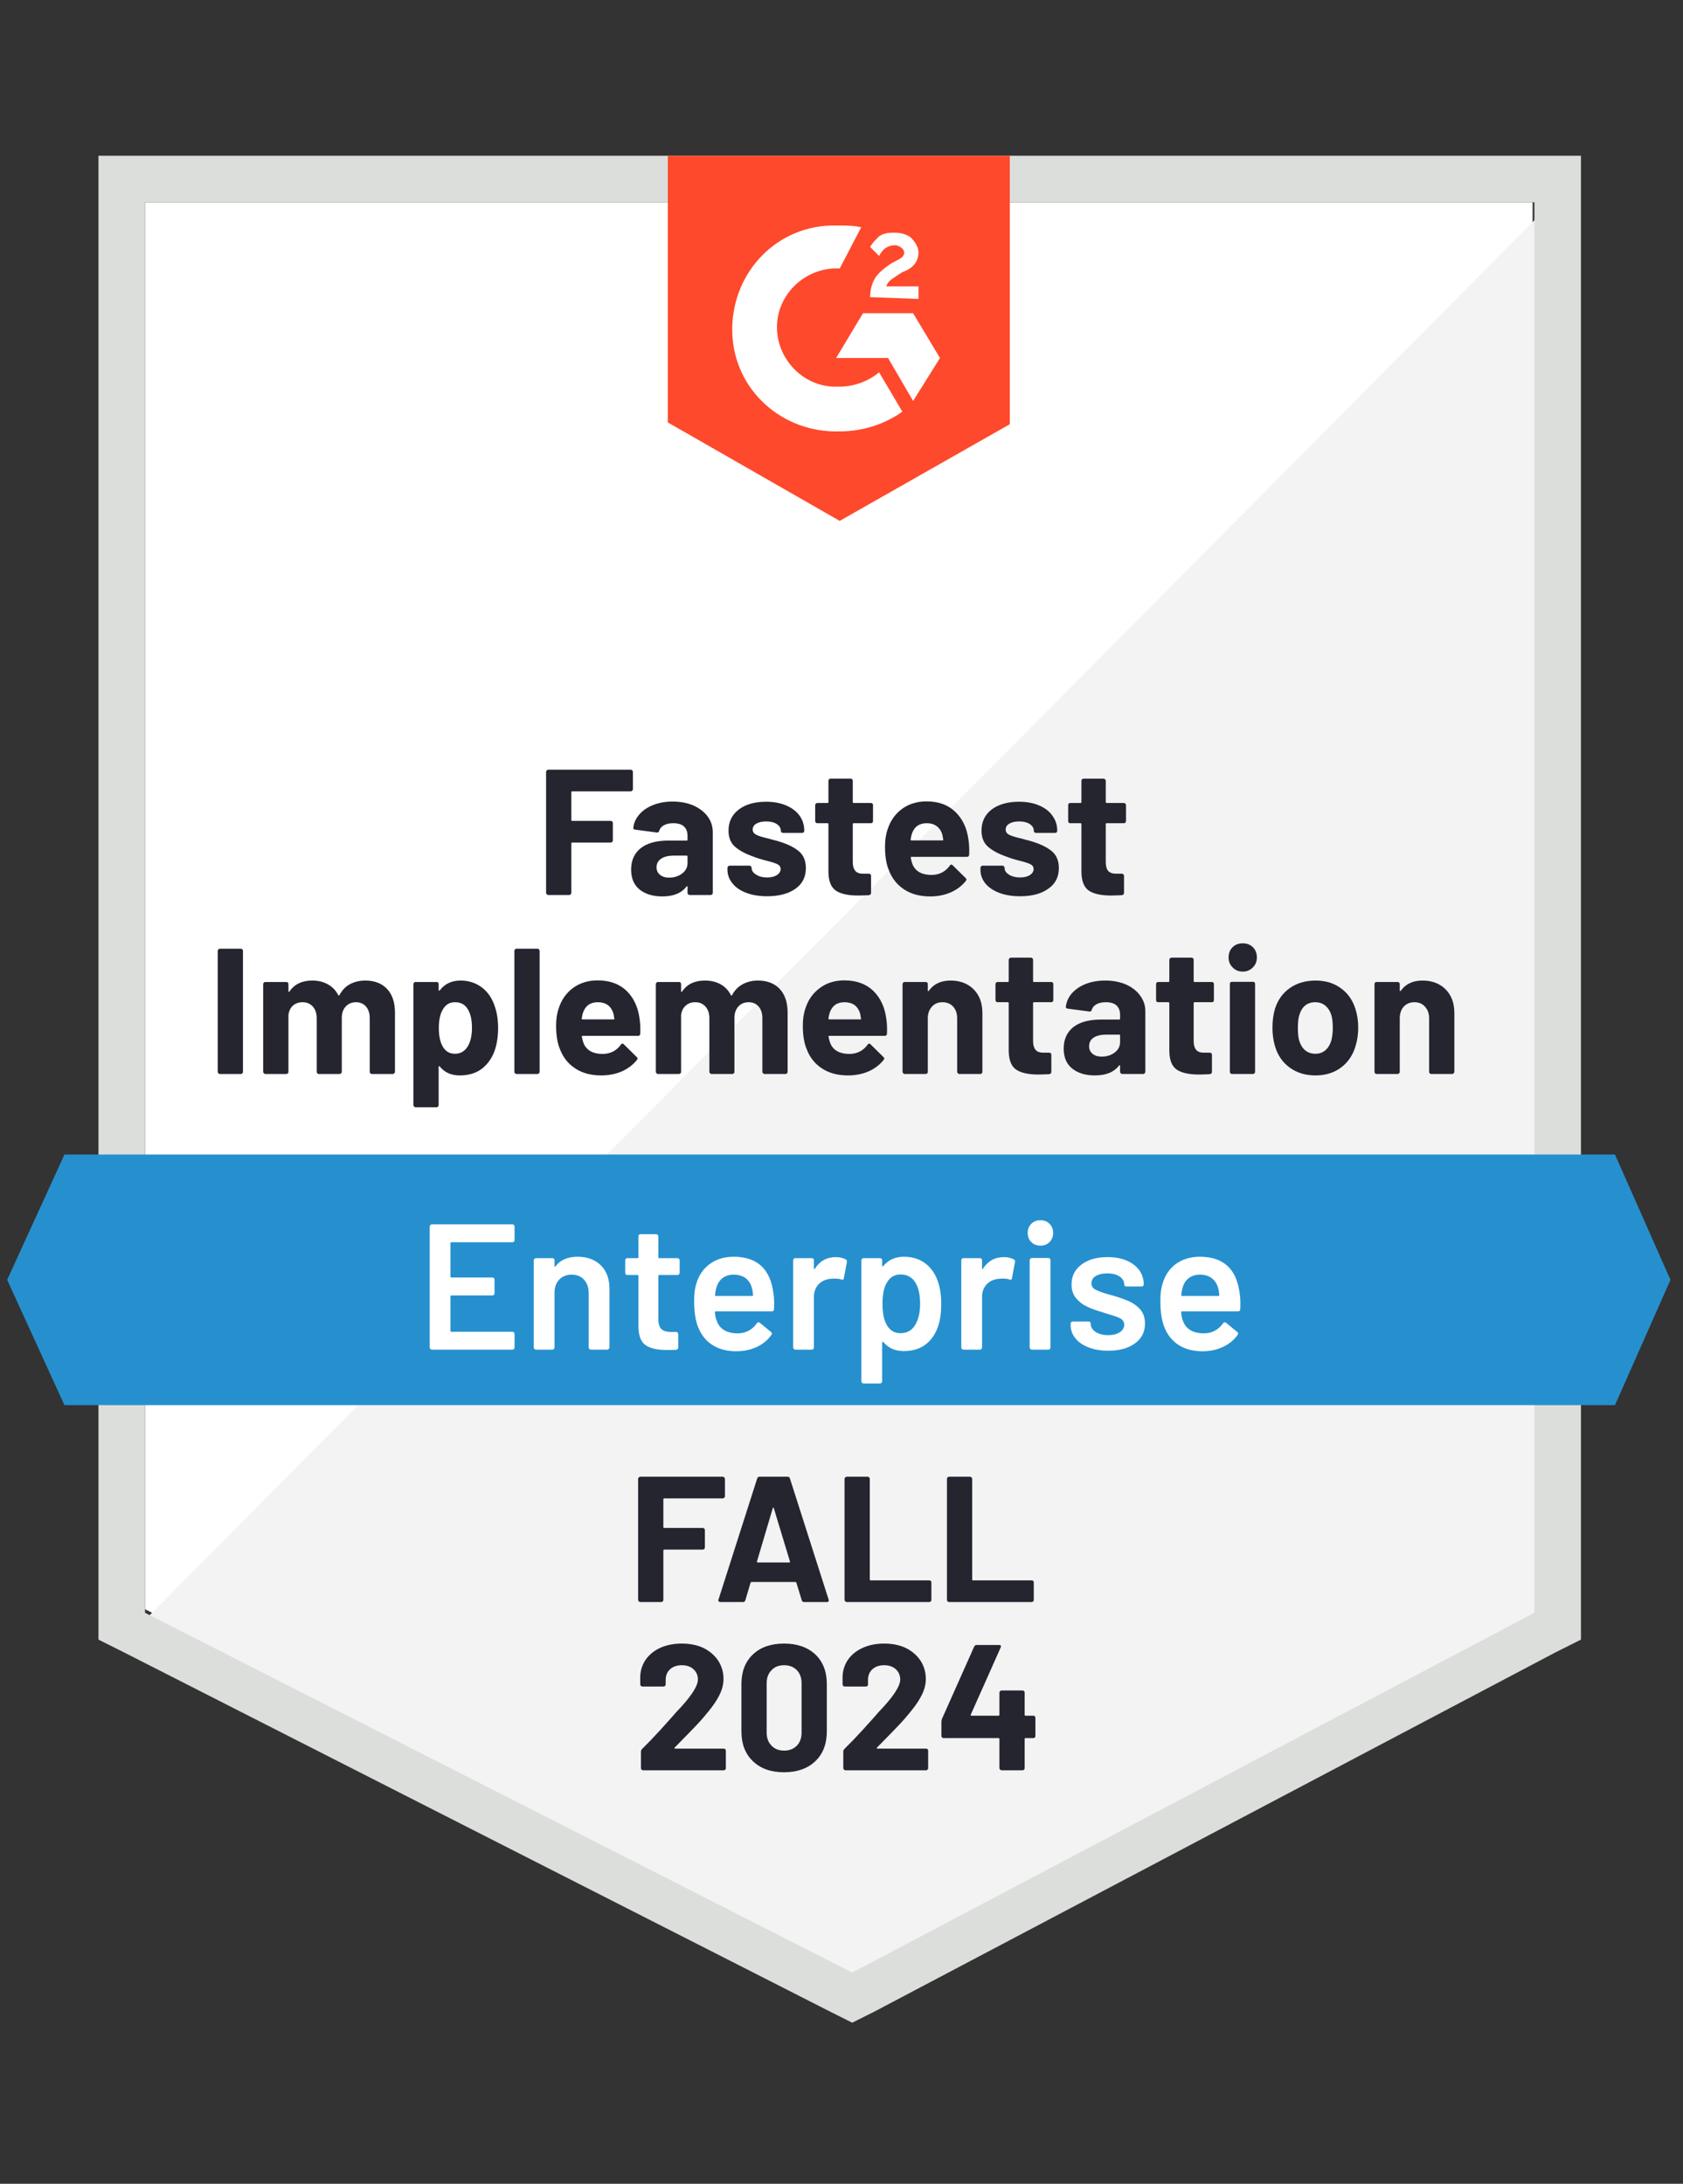 <svg width="94" height="122" viewBox="0 0 94 122" fill="none" xmlns="http://www.w3.org/2000/svg">
    <rect x="0" y="0" width="94" height="122" fill="#333333" stroke="none"/>
    <path d="M8.1 89.9L47.6 110L85.6 89.9V11.3H8.1V89.9Z" fill="white"/>
    <path d="M86.4 11.6L7.3 91.3L48.3 111.6L86.4 92.1V11.6Z" fill="#F2F3F2"/>
    <path d="M5.5 37.5V91.6L6.9 92.3L46.4 112.4L47.6 113L48.8 112.4L86.9 92.3L88.3 91.6V8.7H5.5V37.5ZM8.1 90.1V11.3H85.7V90.1L47.6 110.2L8.1 90.1Z" fill="#DCDEDC"/>
    <path d="M46.9 12.6C47.3 12.6 47.7 12.6 48.1 12.7L46.9 15C45.1 14.9 43.5 16.3 43.4 18.1C43.3 19.9 44.7 21.5 46.5 21.6H46.9C47.7 21.6 48.5 21.3 49.1 20.8L50.4 23C49.4 23.7 48.2 24.1 46.9 24.1C43.7 24.2 41 21.8 40.9 18.6C40.8 15.4 43.2 12.7 46.4 12.6H46.9ZM51 17.5L52.5 20L51 22.4L49.6 20H46.7L48.2 17.5H51ZM48.6 16.6C48.6 16.2 48.7 15.8 48.9 15.5C49.1 15.2 49.5 14.9 49.8 14.7L50 14.6C50.4 14.4 50.5 14.3 50.5 14.1C50.5 13.9 50.2 13.7 50 13.7C49.6 13.7 49.3 13.9 49.1 14.3L48.6 13.8C48.7 13.6 48.9 13.4 49.1 13.2C49.4 13 49.7 13 50 13C50.3 13 50.7 13.1 50.9 13.3C51.1 13.5 51.3 13.8 51.3 14.1C51.3 14.6 51 15 50.4 15.2L50.1 15.4C49.8 15.6 49.6 15.7 49.5 16H51.3V16.7L48.6 16.6ZM46.9 29.1L56.4 23.7V8.7H37.3V23.6L46.9 29.1Z" fill="#FF492C"/>
    <path d="M90.2 64.5H3.6L0.4 71.5L3.6 78.5H90.2L93.3 71.5L90.2 64.5Z" fill="#2690CE"/>
    <path d="M12.28 60C12.247 60 12.22 59.987 12.2 59.96C12.174 59.94 12.16 59.913 12.16 59.88V53.12C12.16 53.087 12.174 53.06 12.2 53.04C12.22 53.013 12.247 53 12.28 53H13.45C13.483 53 13.514 53.013 13.54 53.04C13.56 53.06 13.57 53.087 13.57 53.12V59.88C13.57 59.913 13.56 59.94 13.54 59.96C13.514 59.987 13.483 60 13.45 60H12.28ZM20.4 54.78C20.92 54.78 21.327 54.937 21.62 55.25C21.913 55.563 22.06 56.003 22.06 56.57V59.88C22.06 59.913 22.047 59.94 22.02 59.96C22 59.987 21.974 60 21.94 60H20.77C20.737 60 20.707 59.987 20.68 59.96C20.66 59.94 20.65 59.913 20.65 59.88V56.88C20.65 56.607 20.58 56.39 20.44 56.23C20.3 56.07 20.113 55.99 19.88 55.99C19.647 55.99 19.457 56.07 19.31 56.23C19.163 56.39 19.09 56.603 19.09 56.87V59.88C19.09 59.913 19.077 59.94 19.05 59.96C19.03 59.987 19.003 60 18.97 60H17.81C17.777 60 17.747 59.987 17.72 59.96C17.7 59.94 17.69 59.913 17.69 59.88V56.88C17.69 56.613 17.617 56.397 17.47 56.23C17.323 56.07 17.134 55.99 16.9 55.99C16.687 55.99 16.507 56.053 16.36 56.18C16.22 56.307 16.137 56.483 16.11 56.71V59.88C16.11 59.913 16.1 59.94 16.08 59.96C16.053 59.987 16.023 60 15.99 60H14.82C14.787 60 14.76 59.987 14.74 59.96C14.713 59.94 14.7 59.913 14.7 59.88V54.98C14.7 54.947 14.713 54.917 14.74 54.89C14.76 54.87 14.787 54.86 14.82 54.86H15.99C16.023 54.86 16.053 54.87 16.08 54.89C16.1 54.917 16.11 54.947 16.11 54.98V55.37C16.11 55.39 16.117 55.403 16.13 55.41C16.143 55.417 16.157 55.41 16.17 55.39C16.444 54.983 16.867 54.78 17.44 54.78C17.773 54.78 18.064 54.85 18.31 54.99C18.564 55.13 18.757 55.33 18.89 55.59C18.91 55.63 18.933 55.63 18.96 55.59C19.107 55.317 19.303 55.113 19.55 54.98C19.803 54.847 20.087 54.78 20.4 54.78ZM27.64 56.24C27.76 56.58 27.82 56.98 27.82 57.44C27.82 57.9 27.757 58.317 27.63 58.69C27.477 59.117 27.237 59.457 26.91 59.71C26.577 59.957 26.167 60.08 25.68 60.08C25.2 60.08 24.827 59.913 24.56 59.58C24.547 59.56 24.534 59.553 24.52 59.56C24.507 59.567 24.5 59.58 24.5 59.6V61.74C24.5 61.773 24.49 61.8 24.47 61.82C24.444 61.847 24.413 61.86 24.38 61.86H23.21C23.177 61.86 23.15 61.847 23.13 61.82C23.104 61.8 23.09 61.773 23.09 61.74V54.98C23.09 54.947 23.104 54.917 23.13 54.89C23.15 54.87 23.177 54.86 23.21 54.86H24.38C24.413 54.86 24.444 54.87 24.47 54.89C24.49 54.917 24.5 54.947 24.5 54.98V55.31C24.5 55.33 24.507 55.34 24.52 55.34C24.534 55.347 24.547 55.343 24.56 55.33C24.84 54.963 25.227 54.78 25.72 54.78C26.18 54.78 26.58 54.91 26.92 55.17C27.253 55.423 27.494 55.78 27.64 56.24ZM26.11 58.48C26.277 58.22 26.36 57.867 26.36 57.42C26.36 57 26.29 56.667 26.15 56.42C25.997 56.133 25.75 55.99 25.41 55.99C25.104 55.99 24.873 56.133 24.72 56.42C24.58 56.66 24.51 56.997 24.51 57.43C24.51 57.877 24.584 58.223 24.73 58.47C24.884 58.737 25.11 58.87 25.41 58.87C25.71 58.87 25.944 58.74 26.11 58.48ZM28.85 60C28.817 60 28.787 59.987 28.76 59.96C28.74 59.94 28.73 59.913 28.73 59.88V53.12C28.73 53.087 28.74 53.06 28.76 53.04C28.787 53.013 28.817 53 28.85 53H30.02C30.053 53 30.08 53.013 30.1 53.04C30.127 53.06 30.14 53.087 30.14 53.12V59.88C30.14 59.913 30.127 59.94 30.1 59.96C30.08 59.987 30.053 60 30.02 60H28.85ZM35.72 56.9C35.76 57.153 35.773 57.437 35.76 57.75C35.754 57.83 35.71 57.87 35.63 57.87H32.54C32.5 57.87 32.487 57.887 32.5 57.92C32.52 58.053 32.557 58.187 32.61 58.32C32.783 58.693 33.137 58.88 33.67 58.88C34.097 58.873 34.434 58.7 34.68 58.36C34.707 58.32 34.737 58.3 34.77 58.3C34.79 58.3 34.813 58.313 34.84 58.34L35.56 59.05C35.593 59.083 35.61 59.113 35.61 59.14C35.61 59.153 35.597 59.18 35.57 59.22C35.35 59.493 35.067 59.707 34.72 59.86C34.373 60.007 33.993 60.08 33.58 60.08C33.007 60.08 32.523 59.95 32.13 59.69C31.73 59.43 31.444 59.067 31.27 58.6C31.13 58.267 31.06 57.83 31.06 57.29C31.06 56.923 31.11 56.6 31.21 56.32C31.363 55.847 31.63 55.47 32.01 55.19C32.397 54.91 32.853 54.77 33.38 54.77C34.047 54.77 34.584 54.963 34.99 55.35C35.39 55.737 35.633 56.253 35.72 56.9ZM33.39 55.99C32.97 55.99 32.694 56.187 32.56 56.58C32.533 56.667 32.51 56.773 32.49 56.9C32.49 56.933 32.507 56.95 32.54 56.95H34.27C34.31 56.95 34.324 56.933 34.31 56.9C34.277 56.707 34.26 56.613 34.26 56.62C34.2 56.42 34.097 56.263 33.95 56.15C33.797 56.043 33.61 55.99 33.39 55.99ZM42.33 54.78C42.85 54.78 43.257 54.937 43.55 55.25C43.843 55.563 43.99 56.003 43.99 56.57V59.88C43.99 59.913 43.98 59.94 43.96 59.96C43.934 59.987 43.904 60 43.87 60H42.7C42.667 60 42.64 59.987 42.62 59.96C42.593 59.94 42.58 59.913 42.58 59.88V56.88C42.58 56.607 42.51 56.39 42.37 56.23C42.23 56.07 42.044 55.99 41.81 55.99C41.577 55.99 41.387 56.07 41.24 56.23C41.093 56.39 41.02 56.603 41.02 56.87V59.88C41.02 59.913 41.01 59.94 40.99 59.96C40.964 59.987 40.934 60 40.9 60H39.74C39.707 60 39.68 59.987 39.66 59.96C39.633 59.94 39.62 59.913 39.62 59.88V56.88C39.62 56.613 39.547 56.397 39.4 56.23C39.254 56.07 39.063 55.99 38.83 55.99C38.617 55.99 38.44 56.053 38.3 56.18C38.154 56.307 38.067 56.483 38.04 56.71V59.88C38.04 59.913 38.03 59.94 38.01 59.96C37.983 59.987 37.953 60 37.92 60H36.75C36.717 60 36.69 59.987 36.67 59.96C36.644 59.94 36.63 59.913 36.63 59.88V54.98C36.63 54.947 36.644 54.917 36.67 54.89C36.69 54.87 36.717 54.86 36.75 54.86H37.92C37.953 54.86 37.983 54.87 38.01 54.89C38.03 54.917 38.04 54.947 38.04 54.98V55.37C38.04 55.39 38.047 55.403 38.06 55.41C38.074 55.417 38.087 55.41 38.1 55.39C38.373 54.983 38.797 54.78 39.37 54.78C39.703 54.78 39.997 54.85 40.25 54.99C40.497 55.13 40.687 55.33 40.82 55.59C40.84 55.63 40.864 55.63 40.89 55.59C41.037 55.317 41.237 55.113 41.49 54.98C41.737 54.847 42.017 54.78 42.33 54.78ZM49.5 56.9C49.54 57.153 49.553 57.437 49.54 57.75C49.533 57.83 49.49 57.87 49.41 57.87H46.32C46.28 57.87 46.267 57.887 46.28 57.92C46.3 58.053 46.337 58.187 46.39 58.32C46.563 58.693 46.917 58.88 47.45 58.88C47.877 58.873 48.214 58.7 48.46 58.36C48.487 58.32 48.517 58.3 48.55 58.3C48.57 58.3 48.593 58.313 48.62 58.34L49.34 59.05C49.373 59.083 49.39 59.113 49.39 59.14C49.39 59.153 49.377 59.18 49.35 59.22C49.13 59.493 48.847 59.707 48.5 59.86C48.154 60.007 47.773 60.08 47.36 60.08C46.787 60.08 46.303 59.95 45.91 59.69C45.51 59.43 45.224 59.067 45.05 58.6C44.91 58.267 44.84 57.83 44.84 57.29C44.84 56.923 44.89 56.6 44.99 56.32C45.144 55.847 45.413 55.47 45.8 55.19C46.18 54.91 46.633 54.77 47.16 54.77C47.827 54.77 48.364 54.963 48.77 55.35C49.17 55.737 49.413 56.253 49.5 56.9ZM47.17 55.99C46.75 55.99 46.474 56.187 46.34 56.58C46.313 56.667 46.29 56.773 46.27 56.9C46.27 56.933 46.287 56.95 46.32 56.95H48.05C48.09 56.95 48.103 56.933 48.09 56.9C48.057 56.707 48.04 56.613 48.04 56.62C47.98 56.42 47.877 56.263 47.73 56.15C47.577 56.043 47.39 55.99 47.17 55.99ZM53.09 54.78C53.623 54.78 54.053 54.943 54.38 55.27C54.707 55.597 54.87 56.04 54.87 56.6V59.88C54.87 59.913 54.86 59.94 54.84 59.96C54.813 59.987 54.783 60 54.75 60H53.58C53.547 60 53.52 59.987 53.5 59.96C53.474 59.94 53.46 59.913 53.46 59.88V56.89C53.46 56.623 53.387 56.407 53.24 56.24C53.087 56.073 52.887 55.99 52.64 55.99C52.394 55.99 52.197 56.073 52.05 56.24C51.897 56.407 51.82 56.623 51.82 56.89V59.88C51.82 59.913 51.81 59.94 51.79 59.96C51.764 59.987 51.733 60 51.7 60H50.53C50.497 60 50.47 59.987 50.45 59.96C50.423 59.94 50.41 59.913 50.41 59.88V54.98C50.41 54.947 50.423 54.917 50.45 54.89C50.47 54.87 50.497 54.86 50.53 54.86H51.7C51.733 54.86 51.764 54.87 51.79 54.89C51.81 54.917 51.82 54.947 51.82 54.98V55.33C51.82 55.35 51.827 55.363 51.84 55.37C51.853 55.377 51.864 55.373 51.87 55.36C52.144 54.973 52.55 54.78 53.09 54.78ZM58.83 55.87C58.83 55.903 58.82 55.933 58.8 55.96C58.773 55.98 58.743 55.99 58.71 55.99H57.75C57.717 55.99 57.7 56.007 57.7 56.04V58.16C57.7 58.38 57.747 58.543 57.84 58.65C57.927 58.757 58.07 58.81 58.27 58.81H58.6C58.633 58.81 58.663 58.82 58.69 58.84C58.71 58.867 58.72 58.897 58.72 58.93V59.88C58.72 59.953 58.68 59.997 58.6 60.01C58.32 60.023 58.12 60.03 58 60.03C57.447 60.03 57.033 59.94 56.76 59.76C56.487 59.573 56.347 59.227 56.34 58.72V56.04C56.34 56.007 56.324 55.99 56.29 55.99H55.72C55.687 55.99 55.66 55.98 55.64 55.96C55.614 55.933 55.6 55.903 55.6 55.87V54.98C55.6 54.947 55.614 54.917 55.64 54.89C55.66 54.87 55.687 54.86 55.72 54.86H56.29C56.324 54.86 56.34 54.843 56.34 54.81V53.62C56.34 53.587 56.353 53.56 56.38 53.54C56.4 53.513 56.427 53.5 56.46 53.5H57.58C57.614 53.5 57.644 53.513 57.67 53.54C57.69 53.56 57.7 53.587 57.7 53.62V54.81C57.7 54.843 57.717 54.86 57.75 54.86H58.71C58.743 54.86 58.773 54.87 58.8 54.89C58.82 54.917 58.83 54.947 58.83 54.98V55.87ZM61.73 54.78C62.163 54.78 62.55 54.853 62.89 55C63.23 55.153 63.493 55.36 63.68 55.62C63.873 55.88 63.97 56.17 63.97 56.49V59.88C63.97 59.913 63.957 59.94 63.93 59.96C63.91 59.987 63.883 60 63.85 60H62.68C62.647 60 62.62 59.987 62.6 59.96C62.574 59.94 62.56 59.913 62.56 59.88V59.55C62.56 59.53 62.553 59.517 62.54 59.51C62.527 59.503 62.514 59.51 62.5 59.53C62.22 59.897 61.77 60.08 61.15 60.08C60.63 60.08 60.21 59.953 59.89 59.7C59.57 59.447 59.41 59.073 59.41 58.58C59.41 58.067 59.59 57.667 59.95 57.38C60.31 57.1 60.824 56.96 61.49 56.96H62.51C62.544 56.96 62.56 56.943 62.56 56.91V56.69C62.56 56.47 62.493 56.297 62.36 56.17C62.227 56.05 62.027 55.99 61.76 55.99C61.553 55.99 61.383 56.027 61.25 56.1C61.11 56.173 61.02 56.277 60.98 56.41C60.96 56.483 60.917 56.517 60.85 56.51L59.64 56.35C59.56 56.337 59.523 56.307 59.53 56.26C59.557 55.98 59.667 55.727 59.86 55.5C60.06 55.273 60.32 55.097 60.64 54.97C60.967 54.843 61.33 54.78 61.73 54.78ZM61.53 59.03C61.817 59.03 62.06 58.953 62.26 58.8C62.46 58.647 62.56 58.45 62.56 58.21V57.85C62.56 57.817 62.544 57.8 62.51 57.8H61.79C61.49 57.8 61.254 57.857 61.08 57.97C60.913 58.083 60.83 58.243 60.83 58.45C60.83 58.63 60.894 58.77 61.02 58.87C61.147 58.977 61.317 59.03 61.53 59.03ZM67.8 55.87C67.8 55.903 67.79 55.933 67.77 55.96C67.743 55.98 67.713 55.99 67.68 55.99H66.72C66.687 55.99 66.67 56.007 66.67 56.04V58.16C66.67 58.38 66.717 58.543 66.81 58.65C66.897 58.757 67.04 58.81 67.24 58.81H67.57C67.603 58.81 67.633 58.82 67.66 58.84C67.68 58.867 67.69 58.897 67.69 58.93V59.88C67.69 59.953 67.65 59.997 67.57 60.01C67.29 60.023 67.09 60.03 66.97 60.03C66.417 60.03 66.004 59.94 65.73 59.76C65.457 59.573 65.317 59.227 65.31 58.72V56.04C65.31 56.007 65.293 55.99 65.26 55.99H64.69C64.657 55.99 64.627 55.98 64.6 55.96C64.58 55.933 64.57 55.903 64.57 55.87V54.98C64.57 54.947 64.58 54.917 64.6 54.89C64.627 54.87 64.657 54.86 64.69 54.86H65.26C65.293 54.86 65.31 54.843 65.31 54.81V53.62C65.31 53.587 65.323 53.56 65.35 53.54C65.37 53.513 65.397 53.5 65.43 53.5H66.55C66.584 53.5 66.614 53.513 66.64 53.54C66.66 53.56 66.67 53.587 66.67 53.62V54.81C66.67 54.843 66.687 54.86 66.72 54.86H67.68C67.713 54.86 67.743 54.87 67.77 54.89C67.79 54.917 67.8 54.947 67.8 54.98V55.87ZM69.41 54.28C69.183 54.28 68.997 54.203 68.85 54.05C68.697 53.903 68.62 53.717 68.62 53.49C68.62 53.257 68.694 53.067 68.84 52.92C68.987 52.773 69.177 52.7 69.41 52.7C69.644 52.7 69.834 52.773 69.98 52.92C70.127 53.067 70.2 53.257 70.2 53.49C70.2 53.717 70.124 53.903 69.97 54.05C69.823 54.203 69.637 54.28 69.41 54.28ZM68.81 60C68.777 60 68.747 59.987 68.72 59.96C68.7 59.94 68.69 59.913 68.69 59.88V54.97C68.69 54.937 68.7 54.907 68.72 54.88C68.747 54.86 68.777 54.85 68.81 54.85H69.98C70.013 54.85 70.043 54.86 70.07 54.88C70.09 54.907 70.1 54.937 70.1 54.97V59.88C70.1 59.913 70.09 59.94 70.07 59.96C70.043 59.987 70.013 60 69.98 60H68.81ZM73.47 60.08C72.91 60.08 72.43 59.933 72.03 59.64C71.63 59.347 71.357 58.947 71.21 58.44C71.117 58.127 71.07 57.787 71.07 57.42C71.07 57.027 71.117 56.673 71.21 56.36C71.364 55.867 71.64 55.48 72.04 55.2C72.44 54.92 72.92 54.78 73.48 54.78C74.027 54.78 74.493 54.92 74.88 55.2C75.267 55.473 75.54 55.857 75.7 56.35C75.807 56.683 75.86 57.033 75.86 57.4C75.86 57.76 75.814 58.097 75.72 58.41C75.573 58.93 75.3 59.34 74.9 59.64C74.507 59.933 74.03 60.08 73.47 60.08ZM73.47 58.87C73.69 58.87 73.877 58.803 74.03 58.67C74.183 58.537 74.293 58.353 74.36 58.12C74.413 57.907 74.44 57.673 74.44 57.42C74.44 57.14 74.413 56.903 74.36 56.71C74.287 56.483 74.174 56.307 74.02 56.18C73.867 56.053 73.68 55.99 73.46 55.99C73.234 55.99 73.043 56.053 72.89 56.18C72.743 56.307 72.637 56.483 72.57 56.71C72.517 56.87 72.49 57.107 72.49 57.42C72.49 57.72 72.513 57.953 72.56 58.12C72.627 58.353 72.737 58.537 72.89 58.67C73.05 58.803 73.243 58.87 73.47 58.87ZM79.45 54.78C79.984 54.78 80.413 54.943 80.74 55.27C81.067 55.597 81.23 56.04 81.23 56.6V59.88C81.23 59.913 81.217 59.94 81.19 59.96C81.17 59.987 81.144 60 81.11 60H79.94C79.907 60 79.877 59.987 79.85 59.96C79.83 59.94 79.82 59.913 79.82 59.88V56.89C79.82 56.623 79.743 56.407 79.59 56.24C79.444 56.073 79.247 55.99 79 55.99C78.754 55.99 78.553 56.073 78.4 56.24C78.254 56.407 78.18 56.623 78.18 56.89V59.88C78.18 59.913 78.167 59.94 78.14 59.96C78.12 59.987 78.094 60 78.06 60H76.89C76.857 60 76.827 59.987 76.8 59.96C76.78 59.94 76.77 59.913 76.77 59.88V54.98C76.77 54.947 76.78 54.917 76.8 54.89C76.827 54.87 76.857 54.86 76.89 54.86H78.06C78.094 54.86 78.12 54.87 78.14 54.89C78.167 54.917 78.18 54.947 78.18 54.98V55.33C78.18 55.35 78.187 55.363 78.2 55.37C78.213 55.377 78.224 55.373 78.23 55.36C78.504 54.973 78.91 54.78 79.45 54.78ZM35.35 44.09C35.35 44.123 35.337 44.15 35.31 44.17C35.29 44.197 35.264 44.21 35.23 44.21H31.96C31.927 44.21 31.91 44.227 31.91 44.26V45.81C31.91 45.843 31.927 45.86 31.96 45.86H34.11C34.144 45.86 34.17 45.87 34.19 45.89C34.217 45.917 34.23 45.947 34.23 45.98V46.95C34.23 46.983 34.217 47.013 34.19 47.04C34.17 47.06 34.144 47.07 34.11 47.07H31.96C31.927 47.07 31.91 47.087 31.91 47.12V49.88C31.91 49.913 31.9 49.94 31.88 49.96C31.854 49.987 31.823 50 31.79 50H30.62C30.587 50 30.56 49.987 30.54 49.96C30.514 49.94 30.5 49.913 30.5 49.88V43.12C30.5 43.087 30.514 43.06 30.54 43.04C30.56 43.013 30.587 43 30.62 43H35.23C35.264 43 35.29 43.013 35.31 43.04C35.337 43.06 35.35 43.087 35.35 43.12V44.09ZM37.57 44.78C38.004 44.78 38.39 44.853 38.73 45C39.07 45.153 39.337 45.36 39.53 45.62C39.717 45.88 39.81 46.17 39.81 46.49V49.88C39.81 49.913 39.8 49.94 39.78 49.96C39.754 49.987 39.724 50 39.69 50H38.52C38.487 50 38.457 49.987 38.43 49.96C38.41 49.94 38.4 49.913 38.4 49.88V49.55C38.4 49.53 38.394 49.517 38.38 49.51C38.367 49.503 38.353 49.51 38.34 49.53C38.06 49.897 37.61 50.08 36.99 50.08C36.47 50.08 36.05 49.953 35.73 49.7C35.41 49.447 35.25 49.073 35.25 48.58C35.25 48.067 35.43 47.667 35.79 47.38C36.15 47.1 36.663 46.96 37.33 46.96H38.35C38.383 46.96 38.4 46.943 38.4 46.91V46.69C38.4 46.47 38.334 46.297 38.2 46.17C38.067 46.05 37.867 45.99 37.6 45.99C37.394 45.99 37.224 46.027 37.09 46.1C36.95 46.173 36.86 46.277 36.82 46.41C36.8 46.483 36.757 46.517 36.69 46.51L35.48 46.35C35.4 46.337 35.364 46.307 35.37 46.26C35.397 45.98 35.51 45.727 35.71 45.5C35.904 45.273 36.163 45.097 36.49 44.97C36.81 44.843 37.17 44.78 37.57 44.78ZM37.37 49.03C37.657 49.03 37.9 48.953 38.1 48.8C38.3 48.647 38.4 48.45 38.4 48.21V47.85C38.4 47.817 38.383 47.8 38.35 47.8H37.63C37.33 47.8 37.097 47.857 36.93 47.97C36.757 48.083 36.67 48.243 36.67 48.45C36.67 48.63 36.733 48.77 36.86 48.87C36.987 48.977 37.157 49.03 37.37 49.03ZM42.85 50.07C42.404 50.07 42.014 50.007 41.68 49.88C41.347 49.753 41.09 49.577 40.91 49.35C40.724 49.123 40.63 48.867 40.63 48.58V48.48C40.63 48.447 40.644 48.42 40.67 48.4C40.69 48.373 40.717 48.36 40.75 48.36H41.86C41.894 48.36 41.92 48.373 41.94 48.4C41.967 48.42 41.98 48.447 41.98 48.48V48.49C41.98 48.637 42.063 48.76 42.23 48.86C42.39 48.967 42.593 49.02 42.84 49.02C43.067 49.02 43.25 48.977 43.39 48.89C43.53 48.797 43.6 48.683 43.6 48.55C43.6 48.43 43.54 48.34 43.42 48.28C43.3 48.22 43.103 48.157 42.83 48.09C42.517 48.01 42.27 47.933 42.09 47.86C41.663 47.713 41.324 47.533 41.07 47.32C40.817 47.107 40.69 46.8 40.69 46.4C40.69 45.907 40.883 45.513 41.27 45.22C41.65 44.933 42.157 44.79 42.79 44.79C43.217 44.79 43.59 44.86 43.91 45C44.23 45.133 44.48 45.323 44.66 45.57C44.834 45.817 44.92 46.097 44.92 46.41C44.92 46.443 44.91 46.473 44.89 46.5C44.864 46.52 44.834 46.53 44.8 46.53H43.73C43.697 46.53 43.67 46.52 43.65 46.5C43.623 46.473 43.61 46.443 43.61 46.41C43.61 46.263 43.537 46.14 43.39 46.04C43.237 45.94 43.037 45.89 42.79 45.89C42.57 45.89 42.39 45.93 42.25 46.01C42.11 46.09 42.04 46.2 42.04 46.34C42.04 46.473 42.11 46.573 42.25 46.64C42.383 46.707 42.61 46.777 42.93 46.85L43.18 46.92C43.273 46.94 43.373 46.967 43.48 47C43.953 47.14 44.327 47.32 44.6 47.54C44.873 47.76 45.01 48.08 45.01 48.5C45.01 48.993 44.817 49.377 44.43 49.65C44.037 49.93 43.51 50.07 42.85 50.07ZM48.76 45.87C48.76 45.903 48.75 45.933 48.73 45.96C48.703 45.98 48.673 45.99 48.64 45.99H47.68C47.647 45.99 47.63 46.007 47.63 46.04V48.16C47.63 48.38 47.677 48.543 47.77 48.65C47.857 48.757 48 48.81 48.2 48.81H48.53C48.563 48.81 48.593 48.82 48.62 48.84C48.64 48.867 48.65 48.897 48.65 48.93V49.88C48.65 49.953 48.61 49.997 48.53 50.01C48.25 50.023 48.05 50.03 47.93 50.03C47.377 50.03 46.964 49.94 46.69 49.76C46.417 49.573 46.277 49.227 46.27 48.72V46.04C46.27 46.007 46.254 45.99 46.22 45.99H45.65C45.617 45.99 45.59 45.98 45.57 45.96C45.544 45.933 45.53 45.903 45.53 45.87V44.98C45.53 44.947 45.544 44.917 45.57 44.89C45.59 44.87 45.617 44.86 45.65 44.86H46.22C46.254 44.86 46.27 44.843 46.27 44.81V43.62C46.27 43.587 46.28 43.56 46.3 43.54C46.327 43.513 46.357 43.5 46.39 43.5H47.51C47.544 43.5 47.574 43.513 47.6 43.54C47.62 43.56 47.63 43.587 47.63 43.62V44.81C47.63 44.843 47.647 44.86 47.68 44.86H48.64C48.673 44.86 48.703 44.87 48.73 44.89C48.75 44.917 48.76 44.947 48.76 44.98V45.87ZM54.09 46.9C54.13 47.153 54.144 47.437 54.13 47.75C54.123 47.83 54.08 47.87 54 47.87H50.91C50.87 47.87 50.857 47.887 50.87 47.92C50.89 48.053 50.927 48.187 50.98 48.32C51.154 48.693 51.507 48.88 52.04 48.88C52.467 48.873 52.803 48.7 53.05 48.36C53.077 48.32 53.107 48.3 53.14 48.3C53.16 48.3 53.184 48.313 53.21 48.34L53.93 49.05C53.964 49.083 53.98 49.113 53.98 49.14C53.98 49.153 53.967 49.18 53.94 49.22C53.72 49.493 53.437 49.707 53.09 49.86C52.743 50.007 52.364 50.08 51.95 50.08C51.377 50.08 50.894 49.95 50.5 49.69C50.1 49.43 49.813 49.067 49.64 48.6C49.5 48.267 49.43 47.83 49.43 47.29C49.43 46.923 49.48 46.6 49.58 46.32C49.733 45.847 50 45.47 50.38 45.19C50.767 44.91 51.224 44.77 51.75 44.77C52.417 44.77 52.95 44.963 53.35 45.35C53.757 45.737 54.004 46.253 54.09 46.9ZM51.76 45.99C51.34 45.99 51.063 46.187 50.93 46.58C50.904 46.667 50.88 46.773 50.86 46.9C50.86 46.933 50.877 46.95 50.91 46.95H52.64C52.68 46.95 52.694 46.933 52.68 46.9C52.647 46.707 52.63 46.613 52.63 46.62C52.57 46.42 52.464 46.263 52.31 46.15C52.163 46.043 51.98 45.99 51.76 45.99ZM56.98 50.07C56.533 50.07 56.144 50.007 55.81 49.88C55.477 49.753 55.217 49.577 55.03 49.35C54.85 49.123 54.76 48.867 54.76 48.58V48.48C54.76 48.447 54.773 48.42 54.8 48.4C54.82 48.373 54.847 48.36 54.88 48.36H55.99C56.023 48.36 56.05 48.373 56.07 48.4C56.097 48.42 56.11 48.447 56.11 48.48V48.49C56.11 48.637 56.19 48.76 56.35 48.86C56.517 48.967 56.724 49.02 56.97 49.02C57.197 49.02 57.38 48.977 57.52 48.89C57.66 48.797 57.73 48.683 57.73 48.55C57.73 48.43 57.67 48.34 57.55 48.28C57.43 48.22 57.233 48.157 56.96 48.09C56.647 48.01 56.4 47.933 56.22 47.86C55.794 47.713 55.453 47.533 55.2 47.32C54.947 47.107 54.82 46.8 54.82 46.4C54.82 45.907 55.01 45.513 55.39 45.22C55.777 44.933 56.287 44.79 56.92 44.79C57.347 44.79 57.72 44.86 58.04 45C58.36 45.133 58.607 45.323 58.78 45.57C58.96 45.817 59.05 46.097 59.05 46.41C59.05 46.443 59.04 46.473 59.02 46.5C58.993 46.52 58.964 46.53 58.93 46.53H57.86C57.827 46.53 57.797 46.52 57.77 46.5C57.75 46.473 57.74 46.443 57.74 46.41C57.74 46.263 57.667 46.14 57.52 46.04C57.367 45.94 57.167 45.89 56.92 45.89C56.7 45.89 56.52 45.93 56.38 46.01C56.24 46.09 56.17 46.2 56.17 46.34C56.17 46.473 56.237 46.573 56.37 46.64C56.51 46.707 56.74 46.777 57.06 46.85L57.31 46.92C57.404 46.94 57.504 46.967 57.61 47C58.084 47.14 58.457 47.32 58.73 47.54C59.004 47.76 59.14 48.08 59.14 48.5C59.14 48.993 58.944 49.377 58.55 49.65C58.163 49.93 57.64 50.07 56.98 50.07ZM62.89 45.87C62.89 45.903 62.877 45.933 62.85 45.96C62.83 45.98 62.803 45.99 62.77 45.99H61.81C61.777 45.99 61.76 46.007 61.76 46.04V48.16C61.76 48.38 61.803 48.543 61.89 48.65C61.983 48.757 62.13 48.81 62.33 48.81H62.66C62.694 48.81 62.72 48.82 62.74 48.84C62.767 48.867 62.78 48.897 62.78 48.93V49.88C62.78 49.953 62.74 49.997 62.66 50.01C62.38 50.023 62.18 50.03 62.06 50.03C61.507 50.03 61.093 49.94 60.82 49.76C60.547 49.573 60.407 49.227 60.4 48.72V46.04C60.4 46.007 60.383 45.99 60.35 45.99H59.78C59.747 45.99 59.717 45.98 59.69 45.96C59.67 45.933 59.66 45.903 59.66 45.87V44.98C59.66 44.947 59.67 44.917 59.69 44.89C59.717 44.87 59.747 44.86 59.78 44.86H60.35C60.383 44.86 60.4 44.843 60.4 44.81V43.62C60.4 43.587 60.41 43.56 60.43 43.54C60.457 43.513 60.487 43.5 60.52 43.5H61.64C61.673 43.5 61.7 43.513 61.72 43.54C61.747 43.56 61.76 43.587 61.76 43.62V44.81C61.76 44.843 61.777 44.86 61.81 44.86H62.77C62.803 44.86 62.83 44.87 62.85 44.89C62.877 44.917 62.89 44.947 62.89 44.98V45.87Z" fill="#252530"/>
    <path d="M28.74 69.28C28.74 69.313 28.73 69.34 28.71 69.36C28.683 69.387 28.653 69.4 28.62 69.4H25.21C25.177 69.4 25.16 69.417 25.16 69.45V71.32C25.16 71.353 25.177 71.37 25.21 71.37H27.5C27.533 71.37 27.563 71.38 27.59 71.4C27.61 71.427 27.62 71.457 27.62 71.49V72.25C27.62 72.283 27.61 72.313 27.59 72.34C27.563 72.36 27.533 72.37 27.5 72.37H25.21C25.177 72.37 25.16 72.387 25.16 72.42V74.35C25.16 74.383 25.177 74.4 25.21 74.4H28.62C28.653 74.4 28.683 74.413 28.71 74.44C28.73 74.46 28.74 74.487 28.74 74.52V75.28C28.74 75.313 28.73 75.34 28.71 75.36C28.683 75.387 28.653 75.4 28.62 75.4H24.12C24.087 75.4 24.06 75.387 24.04 75.36C24.013 75.34 24 75.313 24 75.28V68.52C24 68.487 24.013 68.46 24.04 68.44C24.06 68.413 24.087 68.4 24.12 68.4H28.62C28.653 68.4 28.683 68.413 28.71 68.44C28.73 68.46 28.74 68.487 28.74 68.52V69.28ZM32.26 70.21C32.8 70.21 33.233 70.37 33.56 70.69C33.88 71.01 34.04 71.447 34.04 72V75.28C34.04 75.313 34.027 75.34 34 75.36C33.98 75.387 33.953 75.4 33.92 75.4H33C32.967 75.4 32.937 75.387 32.91 75.36C32.89 75.34 32.88 75.313 32.88 75.28V72.24C32.88 71.933 32.793 71.683 32.62 71.49C32.447 71.303 32.217 71.21 31.93 71.21C31.643 71.21 31.41 71.303 31.23 71.49C31.057 71.677 30.97 71.923 30.97 72.23V75.28C30.97 75.313 30.96 75.34 30.94 75.36C30.913 75.387 30.883 75.4 30.85 75.4H29.93C29.897 75.4 29.87 75.387 29.85 75.36C29.823 75.34 29.81 75.313 29.81 75.28V70.41C29.81 70.377 29.823 70.347 29.85 70.32C29.87 70.3 29.897 70.29 29.93 70.29H30.85C30.883 70.29 30.913 70.3 30.94 70.32C30.96 70.347 30.97 70.377 30.97 70.41V70.73C30.97 70.75 30.977 70.763 30.99 70.77C31.003 70.777 31.013 70.77 31.02 70.75C31.293 70.39 31.707 70.21 32.26 70.21ZM37.96 71.11C37.96 71.143 37.947 71.17 37.92 71.19C37.9 71.217 37.873 71.23 37.84 71.23H36.82C36.787 71.23 36.77 71.247 36.77 71.28V73.69C36.77 73.943 36.823 74.127 36.93 74.24C37.043 74.353 37.22 74.41 37.46 74.41H37.76C37.793 74.41 37.82 74.42 37.84 74.44C37.867 74.467 37.88 74.497 37.88 74.53V75.28C37.88 75.353 37.84 75.397 37.76 75.41L37.24 75.42C36.713 75.42 36.32 75.33 36.06 75.15C35.8 74.97 35.667 74.63 35.66 74.13V71.28C35.66 71.247 35.643 71.23 35.61 71.23H35.04C35.007 71.23 34.977 71.217 34.95 71.19C34.93 71.17 34.92 71.143 34.92 71.11V70.41C34.92 70.377 34.93 70.347 34.95 70.32C34.977 70.3 35.007 70.29 35.04 70.29H35.61C35.643 70.29 35.66 70.273 35.66 70.24V69.07C35.66 69.037 35.67 69.007 35.69 68.98C35.717 68.96 35.747 68.95 35.78 68.95H36.65C36.683 68.95 36.71 68.96 36.73 68.98C36.757 69.007 36.77 69.037 36.77 69.07V70.24C36.77 70.273 36.787 70.29 36.82 70.29H37.84C37.873 70.29 37.9 70.3 37.92 70.32C37.947 70.347 37.96 70.377 37.96 70.41V71.11ZM43.2 72.27C43.227 72.437 43.24 72.623 43.24 72.83L43.23 73.14C43.23 73.22 43.19 73.26 43.11 73.26H39.98C39.947 73.26 39.93 73.277 39.93 73.31C39.95 73.53 39.98 73.68 40.02 73.76C40.18 74.24 40.57 74.483 41.19 74.49C41.643 74.49 42.003 74.303 42.27 73.93C42.297 73.89 42.33 73.87 42.37 73.87C42.397 73.87 42.42 73.88 42.44 73.9L43.06 74.41C43.12 74.457 43.13 74.51 43.09 74.57C42.883 74.863 42.61 75.09 42.27 75.25C41.923 75.41 41.54 75.49 41.12 75.49C40.6 75.49 40.157 75.373 39.79 75.14C39.43 74.907 39.167 74.58 39 74.16C38.847 73.8 38.77 73.3 38.77 72.66C38.77 72.273 38.81 71.96 38.89 71.72C39.023 71.253 39.277 70.883 39.65 70.61C40.017 70.343 40.46 70.21 40.98 70.21C42.293 70.21 43.033 70.897 43.2 72.27ZM40.98 71.21C40.733 71.21 40.527 71.273 40.36 71.4C40.2 71.52 40.087 71.69 40.02 71.91C39.98 72.023 39.953 72.17 39.94 72.35C39.927 72.383 39.94 72.4 39.98 72.4H42.01C42.043 72.4 42.06 72.383 42.06 72.35C42.047 72.183 42.027 72.057 42 71.97C41.94 71.73 41.823 71.543 41.65 71.41C41.47 71.277 41.247 71.21 40.98 71.21ZM46.68 70.23C46.893 70.23 47.08 70.273 47.24 70.36C47.293 70.387 47.313 70.437 47.3 70.51L47.13 71.41C47.123 71.49 47.077 71.513 46.99 71.48C46.89 71.447 46.773 71.43 46.64 71.43C46.553 71.43 46.487 71.433 46.44 71.44C46.16 71.453 45.927 71.55 45.74 71.73C45.553 71.917 45.46 72.157 45.46 72.45V75.28C45.46 75.313 45.45 75.34 45.43 75.36C45.403 75.387 45.373 75.4 45.34 75.4H44.42C44.387 75.4 44.36 75.387 44.34 75.36C44.313 75.34 44.3 75.313 44.3 75.28V70.41C44.3 70.377 44.313 70.347 44.34 70.32C44.36 70.3 44.387 70.29 44.42 70.29H45.34C45.373 70.29 45.403 70.3 45.43 70.32C45.45 70.347 45.46 70.377 45.46 70.41V70.86C45.46 70.887 45.463 70.9 45.47 70.9C45.483 70.907 45.497 70.9 45.51 70.88C45.79 70.447 46.18 70.23 46.68 70.23ZM52.39 71.61C52.51 71.95 52.57 72.367 52.57 72.86C52.57 73.333 52.513 73.74 52.4 74.08C52.253 74.52 52.02 74.863 51.7 75.11C51.373 75.357 50.963 75.48 50.47 75.48C49.997 75.48 49.617 75.31 49.33 74.97C49.317 74.957 49.303 74.953 49.29 74.96C49.277 74.967 49.27 74.98 49.27 75V77.17C49.27 77.203 49.26 77.23 49.24 77.25C49.213 77.277 49.183 77.29 49.15 77.29H48.23C48.197 77.29 48.17 77.277 48.15 77.25C48.123 77.23 48.11 77.203 48.11 77.17V70.41C48.11 70.377 48.123 70.347 48.15 70.32C48.17 70.3 48.197 70.29 48.23 70.29H49.15C49.183 70.29 49.213 70.3 49.24 70.32C49.26 70.347 49.27 70.377 49.27 70.41V70.71C49.27 70.73 49.277 70.743 49.29 70.75C49.303 70.757 49.317 70.75 49.33 70.73C49.623 70.383 50.007 70.21 50.48 70.21C50.953 70.21 51.353 70.333 51.68 70.58C52.007 70.827 52.243 71.17 52.39 71.61ZM51.09 74.06C51.29 73.753 51.39 73.347 51.39 72.84C51.39 72.353 51.31 71.97 51.15 71.69C50.963 71.363 50.68 71.2 50.3 71.2C49.953 71.2 49.693 71.36 49.52 71.68C49.367 71.94 49.29 72.327 49.29 72.84C49.29 73.367 49.373 73.767 49.54 74.04C49.713 74.333 49.963 74.48 50.29 74.48C50.643 74.48 50.91 74.34 51.09 74.06ZM56.07 70.23C56.283 70.23 56.47 70.273 56.63 70.36C56.683 70.387 56.703 70.437 56.69 70.51L56.52 71.41C56.513 71.49 56.467 71.513 56.38 71.48C56.28 71.447 56.163 71.43 56.03 71.43C55.943 71.43 55.877 71.433 55.83 71.44C55.55 71.453 55.317 71.55 55.13 71.73C54.943 71.917 54.85 72.157 54.85 72.45V75.28C54.85 75.313 54.84 75.34 54.82 75.36C54.793 75.387 54.763 75.4 54.73 75.4H53.81C53.777 75.4 53.75 75.387 53.73 75.36C53.703 75.34 53.69 75.313 53.69 75.28V70.41C53.69 70.377 53.703 70.347 53.73 70.32C53.75 70.3 53.777 70.29 53.81 70.29H54.73C54.763 70.29 54.793 70.3 54.82 70.32C54.84 70.347 54.85 70.377 54.85 70.41V70.86C54.85 70.887 54.853 70.9 54.86 70.9C54.873 70.907 54.887 70.9 54.9 70.88C55.18 70.447 55.57 70.23 56.07 70.23ZM58.11 69.59C57.903 69.59 57.733 69.523 57.6 69.39C57.467 69.257 57.4 69.087 57.4 68.88C57.4 68.673 57.467 68.503 57.6 68.37C57.733 68.237 57.903 68.17 58.11 68.17C58.317 68.17 58.487 68.237 58.62 68.37C58.753 68.503 58.82 68.673 58.82 68.88C58.82 69.087 58.753 69.257 58.62 69.39C58.487 69.523 58.317 69.59 58.11 69.59ZM57.63 75.4C57.597 75.4 57.57 75.387 57.55 75.36C57.523 75.34 57.51 75.313 57.51 75.28V70.4C57.51 70.367 57.523 70.34 57.55 70.32C57.57 70.293 57.597 70.28 57.63 70.28H58.55C58.583 70.28 58.613 70.293 58.64 70.32C58.66 70.34 58.67 70.367 58.67 70.4V75.28C58.67 75.313 58.66 75.34 58.64 75.36C58.613 75.387 58.583 75.4 58.55 75.4H57.63ZM61.9 75.46C61.48 75.46 61.11 75.397 60.79 75.27C60.477 75.15 60.233 74.98 60.06 74.76C59.887 74.547 59.8 74.307 59.8 74.04V73.95C59.8 73.917 59.81 73.887 59.83 73.86C59.857 73.84 59.887 73.83 59.92 73.83H60.8C60.833 73.83 60.863 73.84 60.89 73.86C60.91 73.887 60.92 73.917 60.92 73.95V73.97C60.92 74.137 61.01 74.283 61.19 74.41C61.377 74.53 61.61 74.59 61.89 74.59C62.157 74.59 62.373 74.537 62.54 74.43C62.707 74.317 62.79 74.177 62.79 74.01C62.79 73.857 62.72 73.74 62.58 73.66C62.447 73.587 62.227 73.507 61.92 73.42L61.54 73.3C61.2 73.2 60.913 73.093 60.68 72.98C60.447 72.867 60.25 72.71 60.09 72.51C59.93 72.317 59.85 72.067 59.85 71.76C59.85 71.293 60.033 70.923 60.4 70.65C60.767 70.37 61.25 70.23 61.85 70.23C62.257 70.23 62.613 70.293 62.92 70.42C63.227 70.553 63.463 70.733 63.63 70.96C63.797 71.193 63.88 71.457 63.88 71.75C63.88 71.783 63.87 71.813 63.85 71.84C63.823 71.86 63.793 71.87 63.76 71.87H62.91C62.877 71.87 62.847 71.86 62.82 71.84C62.8 71.813 62.79 71.783 62.79 71.75C62.79 71.577 62.707 71.433 62.54 71.32C62.367 71.2 62.133 71.14 61.84 71.14C61.58 71.14 61.37 71.187 61.21 71.28C61.043 71.38 60.96 71.517 60.96 71.69C60.96 71.85 61.037 71.97 61.19 72.05C61.35 72.137 61.613 72.23 61.98 72.33L62.2 72.39C62.553 72.497 62.85 72.603 63.09 72.71C63.33 72.823 63.533 72.977 63.7 73.17C63.867 73.37 63.95 73.627 63.95 73.94C63.95 74.413 63.763 74.783 63.39 75.05C63.017 75.323 62.52 75.46 61.9 75.46ZM69.24 72.27C69.267 72.437 69.28 72.623 69.28 72.83L69.27 73.14C69.27 73.22 69.23 73.26 69.15 73.26H66.02C65.987 73.26 65.97 73.277 65.97 73.31C65.99 73.53 66.02 73.68 66.06 73.76C66.22 74.24 66.61 74.483 67.23 74.49C67.683 74.49 68.043 74.303 68.31 73.93C68.337 73.89 68.37 73.87 68.41 73.87C68.437 73.87 68.46 73.88 68.48 73.9L69.1 74.41C69.16 74.457 69.17 74.51 69.13 74.57C68.923 74.863 68.647 75.09 68.3 75.25C67.96 75.41 67.58 75.49 67.16 75.49C66.64 75.49 66.197 75.373 65.83 75.14C65.47 74.907 65.207 74.58 65.04 74.16C64.887 73.8 64.81 73.3 64.81 72.66C64.81 72.273 64.85 71.96 64.93 71.72C65.063 71.253 65.313 70.883 65.68 70.61C66.053 70.343 66.5 70.21 67.02 70.21C68.333 70.21 69.073 70.897 69.24 72.27ZM67.02 71.21C66.773 71.21 66.567 71.273 66.4 71.4C66.24 71.52 66.127 71.69 66.06 71.91C66.02 72.023 65.993 72.17 65.98 72.35C65.967 72.383 65.98 72.4 66.02 72.4H68.05C68.083 72.4 68.1 72.383 68.1 72.35C68.087 72.183 68.067 72.057 68.04 71.97C67.98 71.73 67.86 71.543 67.68 71.41C67.507 71.277 67.287 71.21 67.02 71.21Z" fill="white"/>
    <path d="M40.49 83.59C40.49 83.623 40.476 83.65 40.45 83.67C40.43 83.697 40.403 83.71 40.37 83.71H37.1C37.066 83.71 37.05 83.727 37.05 83.76V85.31C37.05 85.343 37.066 85.36 37.1 85.36H39.25C39.283 85.36 39.31 85.37 39.33 85.39C39.356 85.417 39.37 85.447 39.37 85.48V86.45C39.37 86.483 39.356 86.513 39.33 86.54C39.31 86.56 39.283 86.57 39.25 86.57H37.1C37.066 86.57 37.05 86.587 37.05 86.62V89.38C37.05 89.413 37.04 89.44 37.02 89.46C36.993 89.487 36.963 89.5 36.93 89.5H35.76C35.726 89.5 35.7 89.487 35.68 89.46C35.653 89.44 35.64 89.413 35.64 89.38V82.62C35.64 82.587 35.653 82.56 35.68 82.54C35.7 82.513 35.726 82.5 35.76 82.5H40.37C40.403 82.5 40.43 82.513 40.45 82.54C40.476 82.56 40.49 82.587 40.49 82.62V83.59ZM44.91 89.5C44.843 89.5 44.8 89.467 44.78 89.4L44.48 88.42C44.466 88.393 44.45 88.38 44.43 88.38H41.97C41.95 88.38 41.933 88.393 41.92 88.42L41.63 89.4C41.61 89.467 41.566 89.5 41.5 89.5H40.23C40.19 89.5 40.16 89.487 40.14 89.46C40.12 89.44 40.116 89.407 40.13 89.36L42.29 82.6C42.31 82.533 42.353 82.5 42.42 82.5H43.99C44.056 82.5 44.1 82.533 44.12 82.6L46.28 89.36C46.286 89.373 46.29 89.39 46.29 89.41C46.29 89.47 46.253 89.5 46.18 89.5H44.91ZM42.28 87.23C42.273 87.27 42.286 87.29 42.32 87.29H44.08C44.12 87.29 44.133 87.27 44.12 87.23L43.22 84.26C43.213 84.233 43.203 84.22 43.19 84.22C43.176 84.227 43.166 84.24 43.16 84.26L42.28 87.23ZM47.29 89.5C47.256 89.5 47.23 89.487 47.21 89.46C47.183 89.44 47.17 89.413 47.17 89.38V82.62C47.17 82.587 47.183 82.56 47.21 82.54C47.23 82.513 47.256 82.5 47.29 82.5H48.46C48.493 82.5 48.523 82.513 48.55 82.54C48.57 82.56 48.58 82.587 48.58 82.62V88.24C48.58 88.273 48.596 88.29 48.63 88.29H51.9C51.933 88.29 51.963 88.3 51.99 88.32C52.01 88.347 52.02 88.377 52.02 88.41V89.38C52.02 89.413 52.01 89.44 51.99 89.46C51.963 89.487 51.933 89.5 51.9 89.5H47.29ZM53.01 89.5C52.976 89.5 52.946 89.487 52.92 89.46C52.9 89.44 52.89 89.413 52.89 89.38V82.62C52.89 82.587 52.9 82.56 52.92 82.54C52.946 82.513 52.976 82.5 53.01 82.5H54.18C54.213 82.5 54.24 82.513 54.26 82.54C54.286 82.56 54.3 82.587 54.3 82.62V88.24C54.3 88.273 54.316 88.29 54.35 88.29H57.62C57.653 88.29 57.683 88.3 57.71 88.32C57.73 88.347 57.74 88.377 57.74 88.41V89.38C57.74 89.413 57.73 89.44 57.71 89.46C57.683 89.487 57.653 89.5 57.62 89.5H53.01ZM37.68 97.63C37.666 97.643 37.663 97.657 37.67 97.67C37.676 97.683 37.69 97.69 37.71 97.69H40.42C40.453 97.69 40.483 97.7 40.51 97.72C40.53 97.747 40.54 97.777 40.54 97.81V98.78C40.54 98.813 40.53 98.84 40.51 98.86C40.483 98.887 40.453 98.9 40.42 98.9H35.92C35.886 98.9 35.856 98.887 35.83 98.86C35.81 98.84 35.8 98.813 35.8 98.78V97.86C35.8 97.8 35.82 97.75 35.86 97.71C36.186 97.39 36.52 97.043 36.86 96.67C37.2 96.29 37.413 96.053 37.5 95.96C37.686 95.74 37.876 95.53 38.07 95.33C38.676 94.657 38.98 94.157 38.98 93.83C38.98 93.597 38.896 93.403 38.73 93.25C38.563 93.103 38.346 93.03 38.08 93.03C37.813 93.03 37.596 93.103 37.43 93.25C37.263 93.403 37.18 93.603 37.18 93.85V94.1C37.18 94.133 37.166 94.163 37.14 94.19C37.12 94.21 37.093 94.22 37.06 94.22H35.88C35.846 94.22 35.82 94.21 35.8 94.19C35.773 94.163 35.76 94.133 35.76 94.1V93.63C35.78 93.27 35.893 92.95 36.1 92.67C36.306 92.397 36.58 92.187 36.92 92.04C37.266 91.893 37.653 91.82 38.08 91.82C38.553 91.82 38.966 91.907 39.32 92.08C39.666 92.26 39.936 92.5 40.13 92.8C40.316 93.1 40.41 93.433 40.41 93.8C40.41 94.08 40.34 94.367 40.2 94.66C40.06 94.953 39.85 95.27 39.57 95.61C39.363 95.87 39.14 96.127 38.9 96.38C38.66 96.633 38.303 97 37.83 97.48L37.68 97.63ZM43.79 99.01C43.056 99.01 42.476 98.803 42.05 98.39C41.623 97.983 41.41 97.427 41.41 96.72V94.08C41.41 93.387 41.623 92.837 42.05 92.43C42.476 92.023 43.056 91.82 43.79 91.82C44.523 91.82 45.106 92.023 45.54 92.43C45.966 92.837 46.18 93.387 46.18 94.08V96.72C46.18 97.427 45.966 97.983 45.54 98.39C45.106 98.803 44.523 99.01 43.79 99.01ZM43.79 97.8C44.09 97.8 44.33 97.707 44.51 97.52C44.683 97.34 44.77 97.097 44.77 96.79V94.04C44.77 93.733 44.683 93.49 44.51 93.31C44.33 93.123 44.09 93.03 43.79 93.03C43.496 93.03 43.263 93.123 43.09 93.31C42.91 93.49 42.82 93.733 42.82 94.04V96.79C42.82 97.097 42.91 97.34 43.09 97.52C43.263 97.707 43.496 97.8 43.79 97.8ZM48.98 97.63C48.966 97.643 48.963 97.657 48.97 97.67C48.976 97.683 48.99 97.69 49.01 97.69H51.72C51.753 97.69 51.783 97.7 51.81 97.72C51.83 97.747 51.84 97.777 51.84 97.81V98.78C51.84 98.813 51.83 98.84 51.81 98.86C51.783 98.887 51.753 98.9 51.72 98.9H47.22C47.186 98.9 47.16 98.887 47.14 98.86C47.113 98.84 47.1 98.813 47.1 98.78V97.86C47.1 97.8 47.12 97.75 47.16 97.71C47.486 97.39 47.82 97.043 48.16 96.67C48.5 96.29 48.713 96.053 48.8 95.96C48.986 95.74 49.176 95.53 49.37 95.33C49.976 94.657 50.28 94.157 50.28 93.83C50.28 93.597 50.196 93.403 50.03 93.25C49.863 93.103 49.646 93.03 49.38 93.03C49.113 93.03 48.896 93.103 48.73 93.25C48.563 93.403 48.48 93.603 48.48 93.85V94.1C48.48 94.133 48.47 94.163 48.45 94.19C48.423 94.21 48.393 94.22 48.36 94.22H47.18C47.146 94.22 47.12 94.21 47.1 94.19C47.073 94.163 47.06 94.133 47.06 94.1V93.63C47.08 93.27 47.193 92.95 47.4 92.67C47.606 92.397 47.883 92.187 48.23 92.04C48.57 91.893 48.953 91.82 49.38 91.82C49.853 91.82 50.266 91.907 50.62 92.08C50.966 92.26 51.236 92.5 51.43 92.8C51.616 93.1 51.71 93.433 51.71 93.8C51.71 94.08 51.64 94.367 51.5 94.66C51.36 94.953 51.15 95.27 50.87 95.61C50.663 95.87 50.44 96.127 50.2 96.38C49.96 96.633 49.603 97 49.13 97.48L48.98 97.63ZM57.71 95.85C57.743 95.85 57.773 95.86 57.8 95.88C57.82 95.907 57.83 95.937 57.83 95.97V96.98C57.83 97.013 57.82 97.043 57.8 97.07C57.773 97.09 57.743 97.1 57.71 97.1H57.28C57.246 97.1 57.23 97.117 57.23 97.15V98.78C57.23 98.813 57.22 98.84 57.2 98.86C57.173 98.887 57.143 98.9 57.11 98.9H55.94C55.906 98.9 55.88 98.887 55.86 98.86C55.833 98.84 55.82 98.813 55.82 98.78V97.15C55.82 97.117 55.803 97.1 55.77 97.1H52.7C52.666 97.1 52.64 97.09 52.62 97.07C52.593 97.043 52.58 97.013 52.58 96.98V96.18C52.58 96.14 52.59 96.09 52.61 96.03L54.41 91.99C54.436 91.93 54.483 91.9 54.55 91.9H55.8C55.846 91.9 55.88 91.913 55.9 91.94C55.913 91.96 55.91 91.993 55.89 92.04L54.22 95.79C54.213 95.803 54.213 95.817 54.22 95.83C54.226 95.843 54.236 95.85 54.25 95.85H55.77C55.803 95.85 55.82 95.833 55.82 95.8V94.56C55.82 94.527 55.833 94.5 55.86 94.48C55.88 94.453 55.906 94.44 55.94 94.44H57.11C57.143 94.44 57.173 94.453 57.2 94.48C57.22 94.5 57.23 94.527 57.23 94.56V95.8C57.23 95.833 57.246 95.85 57.28 95.85H57.71Z" fill="#252530"/>
</svg>
